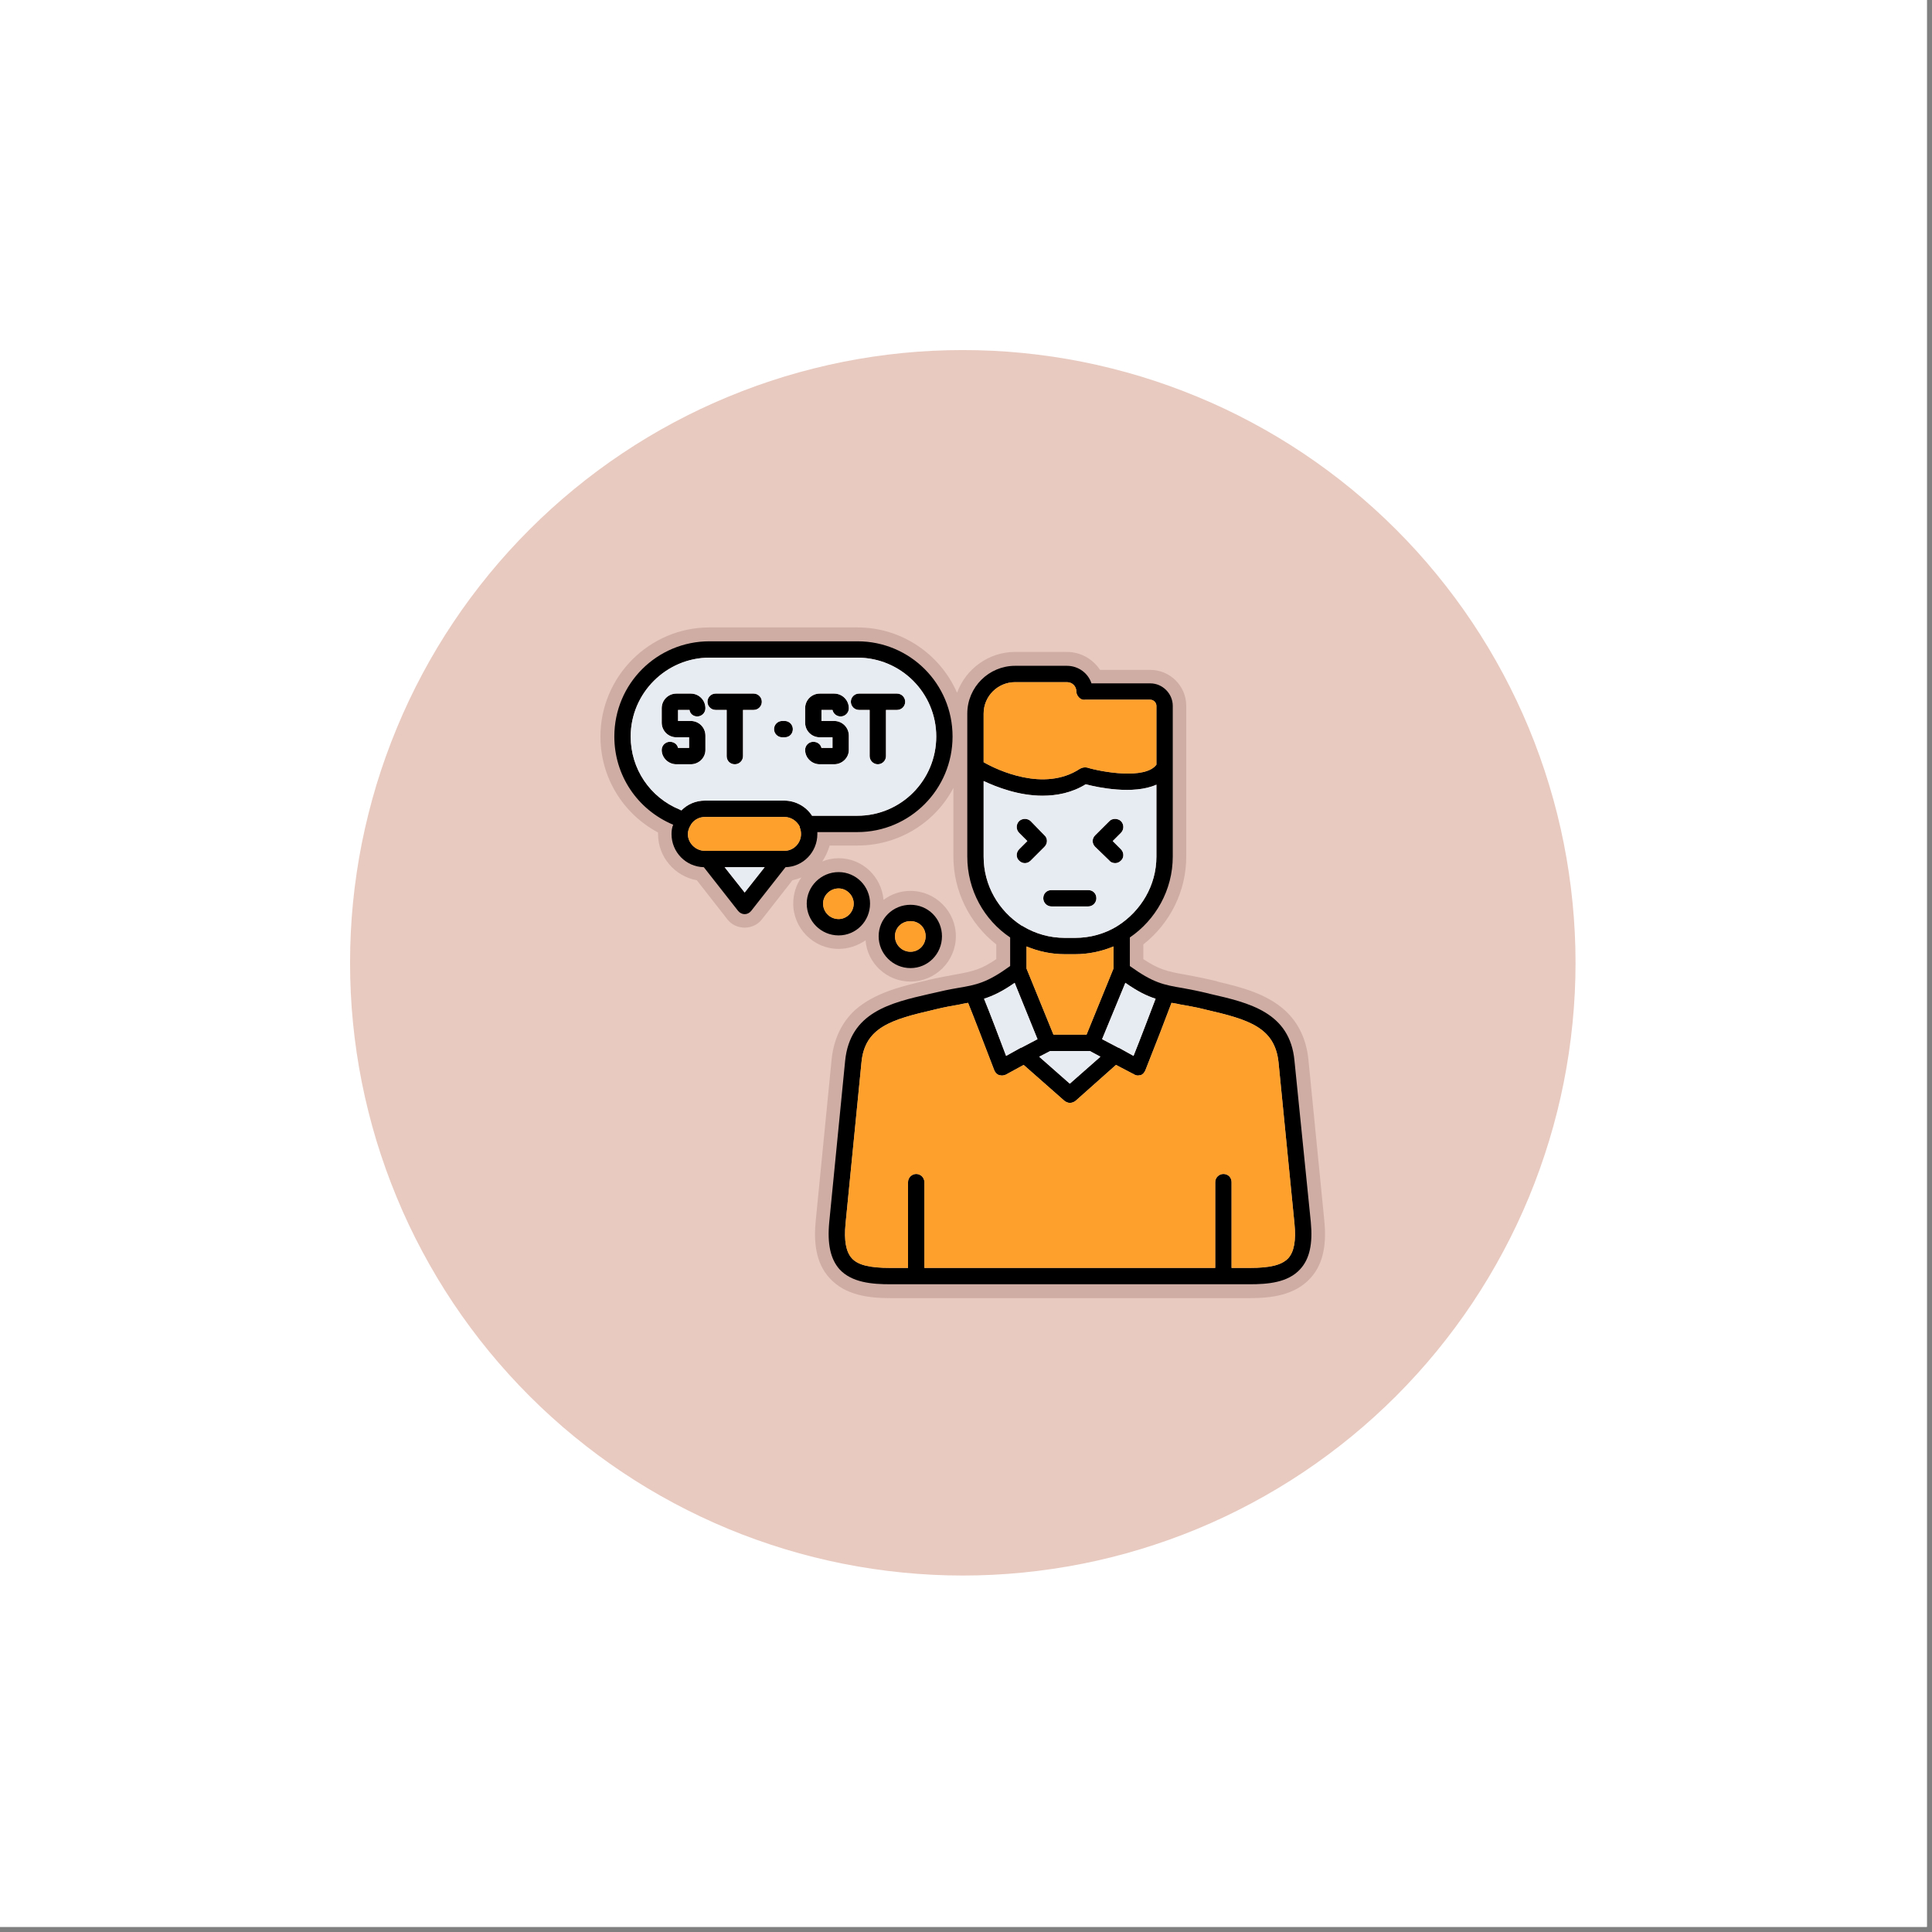 <?xml version="1.0" encoding="UTF-8"?> <svg xmlns="http://www.w3.org/2000/svg" xmlns:xlink="http://www.w3.org/1999/xlink" width="250" zoomAndPan="magnify" viewBox="0 0 187.5 187.5" height="250" preserveAspectRatio="xMidYMid meet" version="1.0"><rect x="0" y="0" width="187.5" height="187.5" fill="#808080" stroke="none"/><defs><g></g><clipPath id="823cadcafb"><path d="M 33.973 33.973 L 152.906 33.973 L 152.906 152.906 L 33.973 152.906 Z M 33.973 33.973 " clip-rule="nonzero"></path></clipPath></defs><path fill="#ffffff" d="M 0 0 L 187 0 L 187 187 L 0 187 Z M 0 0 " fill-opacity="1" fill-rule="nonzero"></path><path fill="#ffffff" d="M 0 0 L 187 0 L 187 187 L 0 187 Z M 0 0 " fill-opacity="1" fill-rule="nonzero"></path><g clip-path="url(#823cadcafb)"><path fill="#e8cac0" d="M 152.906 93.438 C 152.906 95.387 152.809 97.328 152.617 99.266 C 152.426 101.207 152.141 103.129 151.762 105.039 C 151.383 106.949 150.91 108.836 150.344 110.699 C 149.777 112.562 149.125 114.395 148.379 116.195 C 147.633 117.996 146.801 119.754 145.883 121.469 C 144.965 123.188 143.965 124.855 142.883 126.477 C 141.801 128.094 140.641 129.656 139.406 131.164 C 138.172 132.668 136.863 134.109 135.488 135.488 C 134.109 136.863 132.668 138.172 131.164 139.406 C 129.656 140.641 128.094 141.801 126.477 142.883 C 124.855 143.965 123.188 144.965 121.469 145.883 C 119.754 146.801 117.996 147.633 116.195 148.379 C 114.395 149.125 112.562 149.777 110.699 150.344 C 108.836 150.91 106.949 151.383 105.039 151.762 C 103.129 152.141 101.207 152.426 99.266 152.617 C 97.328 152.809 95.387 152.906 93.438 152.906 C 91.492 152.906 89.547 152.809 87.609 152.617 C 85.672 152.426 83.746 152.141 81.836 151.762 C 79.926 151.383 78.039 150.91 76.176 150.344 C 74.312 149.777 72.48 149.125 70.68 148.379 C 68.883 147.633 67.125 146.801 65.406 145.883 C 63.688 144.965 62.02 143.965 60.402 142.883 C 58.781 141.801 57.219 140.641 55.715 139.406 C 54.207 138.172 52.766 136.863 51.391 135.488 C 50.012 134.109 48.707 132.668 47.469 131.164 C 46.234 129.656 45.074 128.094 43.992 126.477 C 42.91 124.855 41.91 123.188 40.992 121.469 C 40.074 119.754 39.242 117.996 38.5 116.195 C 37.754 114.395 37.098 112.562 36.531 110.699 C 35.969 108.836 35.496 106.949 35.113 105.039 C 34.734 103.129 34.449 101.207 34.258 99.266 C 34.066 97.328 33.973 95.387 33.973 93.438 C 33.973 91.492 34.066 89.547 34.258 87.609 C 34.449 85.672 34.734 83.746 35.113 81.836 C 35.496 79.926 35.969 78.039 36.531 76.176 C 37.098 74.312 37.754 72.48 38.5 70.68 C 39.242 68.883 40.074 67.125 40.992 65.406 C 41.91 63.688 42.91 62.02 43.992 60.402 C 45.074 58.781 46.234 57.219 47.469 55.715 C 48.707 54.207 50.012 52.766 51.391 51.391 C 52.766 50.012 54.207 48.707 55.715 47.469 C 57.219 46.234 58.781 45.074 60.402 43.992 C 62.02 42.91 63.688 41.91 65.406 40.992 C 67.125 40.074 68.883 39.242 70.68 38.5 C 72.48 37.754 74.312 37.098 76.176 36.531 C 78.039 35.969 79.926 35.496 81.836 35.113 C 83.746 34.734 85.672 34.449 87.609 34.258 C 89.547 34.066 91.492 33.973 93.438 33.973 C 95.387 33.973 97.328 34.066 99.266 34.258 C 101.207 34.449 103.129 34.734 105.039 35.113 C 106.949 35.496 108.836 35.969 110.699 36.531 C 112.562 37.098 114.395 37.754 116.195 38.5 C 117.996 39.242 119.754 40.074 121.469 40.992 C 123.188 41.91 124.855 42.91 126.477 43.992 C 128.094 45.074 129.656 46.234 131.164 47.469 C 132.668 48.707 134.109 50.012 135.488 51.391 C 136.863 52.766 138.172 54.207 139.406 55.715 C 140.641 57.219 141.801 58.781 142.883 60.402 C 143.965 62.02 144.965 63.688 145.883 65.406 C 146.801 67.125 147.633 68.883 148.379 70.68 C 149.125 72.48 149.777 74.312 150.344 76.176 C 150.91 78.039 151.383 79.926 151.762 81.836 C 152.141 83.746 152.426 85.672 152.617 87.609 C 152.809 89.547 152.906 91.492 152.906 93.438 Z M 152.906 93.438 " fill-opacity="1" fill-rule="nonzero"></path></g><path fill="#cfada5" d="M 79.801 83.605 C 80.277 83.41 80.832 83.289 81.387 83.289 C 83.688 83.289 85.551 85.074 85.746 87.332 C 86.5 86.777 87.371 86.461 88.363 86.461 C 90.781 86.461 92.766 88.441 92.766 90.863 C 92.766 93.281 90.781 95.262 88.363 95.262 C 86.066 95.262 84.16 93.477 84.004 91.258 C 83.25 91.773 82.34 92.09 81.387 92.09 C 78.969 92.09 76.984 90.109 76.984 87.691 C 76.984 86.777 77.262 85.867 77.777 85.152 C 77.5 85.273 77.223 85.352 76.906 85.43 L 73.934 89.234 C 73.535 89.75 72.902 90.027 72.27 90.027 C 71.633 90.027 71 89.75 70.602 89.234 L 67.629 85.43 C 65.488 85.035 63.863 83.172 63.863 80.949 C 63.863 80.871 63.863 80.832 63.863 80.793 C 60.453 78.969 58.273 75.441 58.273 71.477 C 58.273 65.648 63.031 60.891 68.859 60.891 L 83.211 60.891 C 87.531 60.891 91.258 63.508 92.883 67.234 C 93.715 64.934 95.938 63.27 98.512 63.27 L 103.547 63.27 C 104.855 63.27 106.047 63.941 106.758 65.012 L 111.637 65.012 C 113.539 65.012 115.125 66.559 115.125 68.504 L 115.125 83.129 C 115.125 86.461 113.578 89.594 110.961 91.656 L 110.961 93.082 C 112.387 94.031 113.18 94.27 115.043 94.59 C 115.879 94.746 116.711 94.906 117.543 95.102 L 117.742 95.145 C 117.938 95.184 118.098 95.223 118.297 95.301 C 120.516 95.816 122.895 96.453 124.637 97.996 C 126.066 99.266 126.777 100.93 126.977 102.793 L 128.523 118.453 C 128.723 120.438 128.562 122.539 127.176 124.043 C 125.668 125.707 123.371 125.984 121.27 125.984 L 86.422 125.984 C 84.32 125.984 82.02 125.707 80.516 124.043 C 79.125 122.539 78.969 120.438 79.168 118.453 L 80.711 102.793 C 80.91 100.93 81.625 99.266 83.012 97.996 C 84.914 96.332 87.57 95.699 89.949 95.145 L 90.109 95.102 C 90.941 94.906 91.812 94.746 92.645 94.59 C 94.508 94.27 95.301 94.031 96.688 93.082 L 96.688 91.656 C 94.074 89.594 92.527 86.461 92.527 83.129 L 92.527 76.469 C 90.781 79.801 87.254 82.059 83.211 82.059 L 80.516 82.059 C 80.355 82.617 80.117 83.129 79.801 83.605 Z M 76.43 80.832 C 76.391 80.793 76.391 80.793 76.391 80.793 C 76.352 80.672 76.234 80.594 76.113 80.594 L 68.422 80.594 C 68.305 80.594 68.223 80.633 68.145 80.711 C 68.145 80.754 68.145 80.754 68.145 80.793 C 68.105 80.832 68.105 80.871 68.105 80.949 C 68.105 81.109 68.223 81.266 68.422 81.266 L 76.113 81.266 C 76.273 81.266 76.43 81.109 76.43 80.949 C 76.43 80.91 76.43 80.871 76.43 80.832 Z M 89 68.898 C 88.719 69.613 88.086 70.086 87.332 70.207 L 87.332 73.379 C 87.332 74.566 86.383 75.52 85.191 75.52 C 84.359 75.52 83.605 75.004 83.289 74.25 C 82.773 75.004 81.941 75.52 80.949 75.52 L 79.562 75.52 C 78.055 75.52 76.828 74.289 76.828 72.785 C 76.828 72.785 76.828 72.785 76.828 72.742 C 76.629 72.824 76.391 72.863 76.152 72.863 L 75.914 72.863 C 74.727 72.863 73.773 71.91 73.773 70.762 C 73.773 70.523 73.812 70.285 73.895 70.086 C 73.734 70.129 73.578 70.168 73.418 70.207 L 73.418 73.379 C 73.418 74.566 72.465 75.52 71.316 75.52 C 70.445 75.52 69.691 75.004 69.375 74.25 C 68.859 75.004 68.027 75.52 67.035 75.52 L 65.648 75.52 C 64.141 75.52 62.914 74.289 62.914 72.785 C 62.914 72.309 63.07 71.871 63.309 71.555 C 63.07 71.117 62.914 70.645 62.914 70.129 L 62.914 69.254 C 62.676 69.969 62.516 70.723 62.516 71.477 C 62.516 73.895 63.824 76.035 65.926 77.105 C 66.68 76.629 67.512 76.391 68.422 76.391 L 76.113 76.391 C 77.383 76.391 78.613 76.906 79.445 77.859 L 83.211 77.859 C 86.699 77.859 89.555 75.004 89.555 71.477 C 89.555 70.562 89.355 69.691 89 68.898 Z M 86.383 66.004 C 85.469 65.449 84.359 65.133 83.211 65.133 L 68.859 65.133 C 67.711 65.133 66.598 65.449 65.688 66.004 L 67.035 66.004 C 67.512 66.004 67.945 66.125 68.344 66.32 C 68.66 66.125 69.059 66.004 69.453 66.004 L 73.141 66.004 C 74.289 66.004 75.242 66.957 75.242 68.105 C 75.242 68.344 75.203 68.582 75.121 68.781 C 75.359 68.699 75.637 68.621 75.914 68.621 L 76.152 68.621 C 76.391 68.621 76.629 68.66 76.828 68.738 C 76.828 67.234 78.055 66.004 79.562 66.004 L 80.949 66.004 C 81.426 66.004 81.863 66.125 82.258 66.32 C 82.574 66.125 82.973 66.004 83.367 66.004 Z M 88.363 90.703 C 88.285 90.703 88.207 90.781 88.207 90.863 C 88.207 90.941 88.285 91.02 88.363 91.02 C 88.441 91.02 88.523 90.941 88.523 90.863 C 88.523 90.781 88.441 90.703 88.363 90.703 Z M 100.691 78.531 C 100.812 78.613 100.891 78.691 100.973 78.77 L 102.32 80.117 C 103.152 80.949 103.152 82.297 102.32 83.129 L 100.973 84.48 C 100.574 84.875 100.02 85.113 99.465 85.113 C 98.91 85.113 98.355 84.875 97.957 84.48 C 97.164 83.688 97.125 82.457 97.84 81.625 C 97.125 80.793 97.164 79.523 97.957 78.77 C 98.156 78.531 98.434 78.414 98.672 78.293 C 98.035 78.176 97.402 77.977 96.77 77.777 L 96.77 83.129 C 96.77 85.391 97.918 87.453 99.82 88.68 C 99.898 88.719 99.941 88.762 100.02 88.801 C 101.051 89.395 102.16 89.711 103.348 89.711 L 104.34 89.711 C 105.488 89.711 106.641 89.395 107.633 88.801 C 107.711 88.762 107.789 88.719 107.867 88.68 C 109.73 87.453 110.883 85.391 110.883 83.129 L 110.883 77.898 C 109.176 78.137 107.195 77.898 105.57 77.539 C 104.223 78.215 102.715 78.57 101.168 78.57 C 101.012 78.57 100.852 78.57 100.691 78.531 Z M 105.609 89.277 L 102.043 89.277 C 100.891 89.277 99.941 88.324 99.941 87.176 C 99.941 85.984 100.891 85.035 102.043 85.035 L 105.609 85.035 C 106.797 85.035 107.75 85.984 107.75 87.176 C 107.75 88.324 106.797 89.277 105.609 89.277 Z M 109.812 81.625 C 110.523 82.457 110.484 83.688 109.691 84.48 C 109.297 84.875 108.781 85.113 108.227 85.113 C 107.633 85.113 107.117 84.875 106.719 84.48 L 105.371 83.129 C 104.539 82.297 104.539 80.949 105.371 80.117 L 106.719 78.77 C 107.551 77.938 108.898 77.938 109.691 78.77 C 110.484 79.562 110.523 80.793 109.812 81.625 Z M 106.758 93.754 L 106.758 93.676 C 105.965 93.836 105.133 93.953 104.34 93.953 L 103.348 93.953 C 102.516 93.953 101.723 93.836 100.93 93.676 L 100.93 93.754 L 103.113 99.066 L 104.539 99.066 Z M 116.629 121.746 L 116.629 114.727 C 116.629 113.539 117.582 112.586 118.73 112.586 C 119.922 112.586 120.871 113.539 120.871 114.727 L 120.871 121.746 L 121.27 121.746 C 121.863 121.746 123.566 121.746 124.043 121.23 C 124.441 120.754 124.359 119.445 124.32 118.891 L 122.734 103.23 C 122.695 102.555 122.496 101.922 122.062 101.406 C 121.031 100.18 118.254 99.621 116.789 99.266 L 116.59 99.227 C 115.918 99.066 115.242 98.949 114.527 98.828 C 113.816 100.652 113.102 102.516 112.43 104.34 C 112.191 104.895 111.754 105.371 111.16 105.57 C 110.922 105.648 110.684 105.688 110.445 105.688 C 110.09 105.688 109.73 105.609 109.453 105.449 L 108.504 104.934 L 105.254 107.828 C 104.855 108.145 104.34 108.344 103.824 108.344 C 103.309 108.344 102.836 108.145 102.438 107.828 L 99.188 104.934 L 98.234 105.449 C 97.918 105.609 97.602 105.688 97.246 105.688 C 96.965 105.688 96.73 105.648 96.492 105.57 C 95.938 105.332 95.5 104.895 95.262 104.34 C 94.547 102.516 93.836 100.652 93.121 98.828 C 92.445 98.949 91.773 99.066 91.059 99.227 L 90.902 99.266 C 89.395 99.621 86.66 100.18 85.629 101.406 C 85.152 101.922 84.992 102.555 84.914 103.23 L 83.367 118.891 C 83.289 119.445 83.211 120.754 83.645 121.23 C 84.082 121.746 85.828 121.746 86.422 121.746 L 86.816 121.746 L 86.816 114.727 C 86.816 113.539 87.77 112.586 88.918 112.586 C 90.07 112.586 91.02 113.539 91.02 114.727 L 91.02 121.746 Z M 103.945 103.309 L 103.707 103.309 L 103.824 103.43 Z M 110.445 97.641 C 110.246 97.562 110.051 97.441 109.852 97.324 L 108.66 100.219 L 109.137 100.496 C 109.176 100.496 109.215 100.535 109.215 100.535 L 109.336 100.574 C 109.691 99.621 110.09 98.633 110.445 97.641 Z M 97.203 97.641 C 97.602 98.633 97.957 99.621 98.355 100.574 L 98.434 100.535 C 98.473 100.535 98.512 100.496 98.512 100.496 L 99.027 100.219 L 97.84 97.324 C 97.641 97.441 97.441 97.562 97.203 97.641 Z M 110.883 73.578 L 110.883 69.215 L 105.531 69.215 C 105.531 69.215 105.488 69.215 105.449 69.254 C 104.855 69.297 104.262 69.098 103.824 68.699 C 103.508 68.383 103.27 67.945 103.191 67.512 L 98.512 67.512 C 97.562 67.512 96.77 68.305 96.77 69.254 L 96.77 73.18 C 98.988 74.25 101.961 74.926 104.102 73.496 C 104.617 73.18 105.254 73.062 105.848 73.219 C 106.758 73.496 107.789 73.656 108.742 73.734 C 109.098 73.734 110.328 73.773 110.883 73.578 Z M 81.387 87.531 C 81.266 87.531 81.227 87.609 81.227 87.691 C 81.227 87.809 81.266 87.848 81.387 87.848 C 81.465 87.848 81.547 87.809 81.547 87.691 C 81.547 87.609 81.465 87.531 81.387 87.531 Z M 81.387 87.531 " fill-opacity="1" fill-rule="evenodd"></path><path fill="#000000" d="M 83.211 80.754 L 79.324 80.754 C 79.324 80.793 79.324 80.871 79.324 80.949 C 79.324 82.695 77.938 84.121 76.234 84.16 L 72.902 88.402 C 72.742 88.602 72.508 88.719 72.27 88.719 C 72.031 88.719 71.793 88.602 71.633 88.402 L 68.305 84.16 C 66.559 84.121 65.172 82.695 65.172 80.949 C 65.172 80.633 65.211 80.316 65.332 80.039 C 61.844 78.57 59.621 75.242 59.621 71.477 C 59.621 66.359 63.746 62.238 68.859 62.238 L 83.211 62.238 C 88.324 62.238 92.445 66.359 92.445 71.477 C 92.445 76.59 88.324 80.754 83.211 80.754 Z M 76.152 71.555 L 75.914 71.555 C 75.48 71.555 75.121 71.199 75.121 70.762 C 75.121 70.324 75.48 69.969 75.914 69.969 L 76.152 69.969 C 76.59 69.969 76.945 70.324 76.945 70.762 C 76.945 71.199 76.629 71.555 76.152 71.555 Z M 85.191 74.172 C 84.758 74.172 84.398 73.812 84.398 73.379 L 84.398 68.898 L 83.367 68.898 C 82.934 68.898 82.574 68.543 82.574 68.105 C 82.574 67.668 82.934 67.312 83.367 67.312 L 87.055 67.312 C 87.492 67.312 87.848 67.668 87.848 68.105 C 87.848 68.543 87.492 68.898 87.055 68.898 L 85.984 68.898 L 85.984 73.379 C 85.984 73.812 85.629 74.172 85.191 74.172 Z M 80.949 74.172 L 79.562 74.172 C 78.77 74.172 78.137 73.535 78.137 72.785 C 78.137 72.348 78.492 71.992 78.93 71.992 C 79.324 71.992 79.641 72.23 79.723 72.586 L 80.793 72.586 L 80.793 71.555 L 79.562 71.555 C 78.77 71.555 78.137 70.922 78.137 70.129 L 78.137 68.738 C 78.137 67.945 78.77 67.312 79.562 67.312 L 80.949 67.312 C 81.742 67.312 82.379 67.945 82.379 68.738 C 82.379 69.176 82.02 69.531 81.586 69.531 C 81.188 69.531 80.871 69.254 80.793 68.898 L 79.723 68.898 L 79.723 69.969 L 80.949 69.969 C 81.742 69.969 82.379 70.602 82.379 71.395 L 82.379 72.785 C 82.379 73.535 81.742 74.172 80.949 74.172 Z M 71.316 74.172 C 70.84 74.172 70.523 73.812 70.523 73.379 L 70.523 68.898 L 69.453 68.898 C 69.016 68.898 68.66 68.543 68.66 68.105 C 68.66 67.668 69.016 67.312 69.453 67.312 L 73.141 67.312 C 73.578 67.312 73.934 67.668 73.934 68.105 C 73.934 68.543 73.578 68.898 73.141 68.898 L 72.109 68.898 L 72.109 73.379 C 72.109 73.812 71.754 74.172 71.316 74.172 Z M 67.035 74.172 L 65.648 74.172 C 64.855 74.172 64.219 73.535 64.219 72.785 C 64.219 72.348 64.578 71.992 65.012 71.992 C 65.41 71.992 65.727 72.23 65.805 72.586 L 66.875 72.586 L 66.875 71.555 L 65.648 71.555 C 64.855 71.555 64.219 70.922 64.219 70.129 L 64.219 68.738 C 64.219 67.945 64.855 67.312 65.648 67.312 L 67.035 67.312 C 67.828 67.312 68.461 67.945 68.461 68.738 C 68.461 69.176 68.105 69.531 67.668 69.531 C 67.273 69.531 66.957 69.254 66.918 68.898 L 65.805 68.898 L 65.805 69.969 L 67.035 69.969 C 67.828 69.969 68.461 70.602 68.461 71.395 L 68.461 72.785 C 68.461 73.535 67.828 74.172 67.035 74.172 Z M 88.363 93.953 C 86.66 93.953 85.273 92.566 85.273 90.863 C 85.273 89.156 86.66 87.809 88.363 87.809 C 90.07 87.809 91.418 89.156 91.418 90.863 C 91.418 92.566 90.07 93.953 88.363 93.953 Z M 88.363 89.395 C 87.531 89.395 86.855 90.027 86.855 90.863 C 86.855 91.695 87.531 92.367 88.363 92.367 C 89.195 92.367 89.832 91.695 89.832 90.863 C 89.832 90.027 89.195 89.395 88.363 89.395 Z M 117.938 123.051 L 117.938 114.727 C 117.938 114.293 118.297 113.934 118.73 113.934 C 119.207 113.934 119.523 114.293 119.523 114.727 L 119.523 123.051 L 121.27 123.051 C 123.289 123.051 124.402 122.773 125.035 122.102 C 125.59 121.469 125.789 120.395 125.629 118.77 L 124.082 103.113 C 123.727 99.703 121.188 98.949 117.066 97.996 L 116.906 97.957 C 115.957 97.719 115.203 97.602 114.527 97.48 C 114.25 97.402 113.973 97.363 113.695 97.324 C 113.223 98.594 112.031 101.684 111.16 103.863 C 111.078 104.062 110.922 104.262 110.723 104.34 C 110.605 104.34 110.523 104.379 110.445 104.379 C 110.328 104.379 110.168 104.34 110.051 104.262 L 108.305 103.348 L 104.379 106.84 C 104.223 106.957 104.023 107.035 103.824 107.035 C 103.668 107.035 103.469 106.957 103.309 106.84 L 99.344 103.348 L 97.602 104.301 C 97.48 104.34 97.363 104.379 97.246 104.379 C 97.125 104.379 97.047 104.34 96.965 104.34 C 96.73 104.262 96.57 104.062 96.492 103.863 C 95.66 101.684 94.469 98.594 93.953 97.324 C 93.715 97.363 93.438 97.402 93.16 97.48 C 92.488 97.602 91.734 97.719 90.781 97.957 L 90.625 97.996 C 86.5 98.949 83.922 99.703 83.605 103.113 L 82.059 118.77 C 81.902 120.395 82.102 121.469 82.656 122.102 C 83.25 122.773 84.398 123.051 86.422 123.051 L 88.125 123.051 L 88.125 114.727 C 88.125 114.293 88.484 113.934 88.918 113.934 C 89.355 113.934 89.711 114.293 89.711 114.727 L 89.711 123.051 Z M 108.066 93.992 L 108.066 91.852 C 106.918 92.328 105.648 92.605 104.34 92.605 L 103.348 92.605 C 102 92.605 100.773 92.328 99.621 91.852 L 99.621 93.992 L 102.238 100.414 L 105.449 100.414 Z M 108.383 89.91 C 108.426 89.871 108.465 89.832 108.504 89.832 C 110.723 88.402 112.23 85.945 112.23 83.129 L 112.23 76.152 C 110.008 77.145 106.562 76.43 105.371 76.113 C 104.023 76.945 102.555 77.223 101.168 77.223 C 98.871 77.223 96.73 76.391 95.461 75.797 L 95.461 83.129 C 95.461 85.945 96.926 88.402 99.148 89.832 C 99.188 89.832 99.266 89.871 99.305 89.91 C 100.496 90.625 101.883 91.02 103.348 91.02 L 104.34 91.02 C 105.809 91.02 107.195 90.625 108.383 89.91 Z M 109.652 90.98 L 109.652 93.754 C 111.914 95.383 112.902 95.578 114.805 95.895 C 115.48 96.016 116.273 96.172 117.266 96.41 L 117.422 96.453 C 121.23 97.324 125.195 98.234 125.629 102.953 L 127.215 118.613 C 127.414 120.715 127.098 122.18 126.184 123.172 C 124.996 124.48 123.051 124.637 121.27 124.637 L 86.422 124.637 C 84.637 124.637 82.656 124.48 81.465 123.172 C 80.594 122.18 80.277 120.715 80.477 118.613 L 82.02 102.953 C 82.496 98.234 86.422 97.324 90.227 96.453 L 90.426 96.41 C 91.418 96.172 92.168 96.016 92.883 95.895 C 94.785 95.578 95.777 95.383 98.035 93.754 L 98.035 90.98 C 95.5 89.277 93.875 86.383 93.875 83.129 L 93.875 69.254 C 93.875 66.68 95.977 64.617 98.512 64.617 L 103.547 64.617 C 104.656 64.617 105.609 65.332 105.926 66.32 L 111.637 66.32 C 112.824 66.32 113.816 67.312 113.816 68.504 L 113.816 83.129 C 113.816 86.383 112.152 89.277 109.652 90.98 Z M 106.797 102.555 L 105.77 102 L 101.922 102 L 100.852 102.555 L 103.824 105.172 Z M 109.215 95.383 L 106.957 100.852 L 108.543 101.684 C 108.582 101.684 108.582 101.684 108.582 101.684 L 110.008 102.477 C 110.645 100.891 111.637 98.273 112.152 96.926 C 111.277 96.648 110.406 96.215 109.215 95.383 Z M 99.066 101.684 C 99.109 101.684 99.109 101.684 99.109 101.684 L 100.691 100.852 L 98.473 95.383 C 97.285 96.215 96.371 96.648 95.5 96.926 C 96.055 98.273 97.047 100.891 97.641 102.477 Z M 105.609 87.969 L 102.043 87.969 C 101.605 87.969 101.25 87.609 101.25 87.176 C 101.25 86.699 101.605 86.383 102.043 86.383 L 105.609 86.383 C 106.047 86.383 106.402 86.699 106.402 87.176 C 106.402 87.609 106.047 87.969 105.609 87.969 Z M 108.227 83.766 C 108.027 83.766 107.789 83.688 107.672 83.527 L 106.281 82.18 C 105.965 81.863 105.965 81.387 106.281 81.07 L 107.672 79.684 C 107.949 79.402 108.465 79.402 108.781 79.684 C 109.098 80 109.098 80.516 108.781 80.832 L 107.988 81.625 L 108.781 82.418 C 109.098 82.734 109.098 83.25 108.781 83.527 C 108.621 83.688 108.426 83.766 108.227 83.766 Z M 99.465 83.766 C 99.266 83.766 99.066 83.688 98.91 83.527 C 98.594 83.25 98.594 82.734 98.91 82.418 L 99.703 81.625 L 98.91 80.832 C 98.594 80.516 98.594 80 98.91 79.684 C 99.227 79.402 99.703 79.402 100.02 79.684 L 101.367 81.07 C 101.684 81.348 101.684 81.863 101.367 82.18 L 100.02 83.527 C 99.859 83.688 99.664 83.766 99.465 83.766 Z M 112.23 74.211 L 112.23 68.504 C 112.23 68.184 111.953 67.906 111.637 67.906 L 105.531 67.906 C 105.488 67.906 105.41 67.906 105.332 67.906 C 105.094 67.945 104.895 67.867 104.738 67.711 C 104.578 67.551 104.461 67.352 104.461 67.113 C 104.461 66.598 104.062 66.203 103.547 66.203 L 98.512 66.203 C 96.848 66.203 95.461 67.551 95.461 69.254 L 95.461 73.973 C 96.77 74.727 101.328 76.906 104.816 74.605 C 105.016 74.488 105.254 74.449 105.488 74.488 C 106.918 74.926 111.16 75.676 112.23 74.211 Z M 81.387 90.781 C 79.684 90.781 78.293 89.395 78.293 87.691 C 78.293 86.023 79.684 84.637 81.387 84.637 C 83.09 84.637 84.438 86.023 84.438 87.691 C 84.438 89.395 83.09 90.781 81.387 90.781 Z M 81.387 86.223 C 80.555 86.223 79.879 86.898 79.879 87.691 C 79.879 88.523 80.555 89.195 81.387 89.195 C 82.18 89.195 82.852 88.523 82.852 87.691 C 82.852 86.898 82.18 86.223 81.387 86.223 Z M 74.211 84.16 L 70.324 84.16 L 72.27 86.621 Z M 68.699 82.574 L 76.113 82.574 C 77.027 82.574 77.738 81.824 77.738 80.949 C 77.738 80.711 77.699 80.516 77.621 80.316 C 77.621 80.277 77.621 80.277 77.621 80.238 C 77.344 79.684 76.789 79.285 76.113 79.285 L 68.422 79.285 C 67.867 79.285 67.352 79.562 67.074 80 C 67.035 80.039 67.035 80.039 67.035 80.078 C 66.875 80.316 66.758 80.633 66.758 80.949 C 66.758 81.824 67.512 82.574 68.422 82.574 Z M 78.809 79.168 L 83.211 79.168 C 87.453 79.168 90.863 75.719 90.863 71.477 C 90.863 67.273 87.453 63.824 83.211 63.824 L 68.859 63.824 C 64.656 63.824 61.207 67.273 61.207 71.477 C 61.207 74.605 63.07 77.383 65.965 78.57 L 66.125 78.652 C 66.719 78.055 67.512 77.699 68.422 77.699 L 76.113 77.699 C 77.223 77.699 78.254 78.293 78.809 79.168 Z M 78.809 79.168 " fill-opacity="1" fill-rule="evenodd"></path><path fill="#fea02c" d="M 95.461 73.973 C 96.77 74.727 101.328 76.906 104.816 74.605 C 105.016 74.488 105.254 74.449 105.488 74.488 C 106.918 74.926 111.16 75.676 112.23 74.211 L 112.23 68.504 C 112.23 68.184 111.953 67.906 111.637 67.906 L 105.332 67.906 C 105.094 67.945 104.895 67.867 104.738 67.711 C 104.578 67.551 104.461 67.352 104.461 67.113 C 104.461 66.598 104.062 66.203 103.547 66.203 L 98.512 66.203 C 96.848 66.203 95.461 67.551 95.461 69.254 Z M 95.461 73.973 " fill-opacity="1" fill-rule="evenodd"></path><path fill="#e7ecf3" d="M 101.168 77.223 C 98.871 77.223 96.73 76.391 95.461 75.797 L 95.461 83.129 C 95.461 85.945 96.926 88.402 99.148 89.832 C 99.188 89.832 99.266 89.871 99.305 89.91 C 100.496 90.625 101.883 91.02 103.348 91.02 L 104.34 91.02 C 105.809 91.02 107.195 90.625 108.383 89.91 C 108.426 89.871 108.465 89.832 108.504 89.832 C 110.723 88.402 112.23 85.945 112.23 83.129 L 112.23 76.152 C 110.008 77.145 106.562 76.43 105.371 76.113 C 104.023 76.945 102.555 77.223 101.168 77.223 Z M 102.043 86.383 L 105.609 86.383 C 106.047 86.383 106.402 86.699 106.402 87.176 C 106.402 87.609 106.047 87.969 105.609 87.969 L 102.043 87.969 C 101.605 87.969 101.25 87.609 101.25 87.176 C 101.25 86.699 101.605 86.383 102.043 86.383 Z M 108.227 83.766 C 108.027 83.766 107.789 83.688 107.672 83.527 L 106.281 82.18 C 105.965 81.863 105.965 81.387 106.281 81.07 L 107.672 79.684 C 107.949 79.402 108.465 79.402 108.781 79.684 C 109.098 80 109.098 80.516 108.781 80.832 L 107.988 81.625 L 108.781 82.418 C 109.098 82.734 109.098 83.25 108.781 83.527 C 108.621 83.688 108.426 83.766 108.227 83.766 Z M 100.02 79.684 L 101.367 81.07 C 101.684 81.348 101.684 81.863 101.367 82.18 L 100.02 83.527 C 99.859 83.688 99.664 83.766 99.465 83.766 C 99.266 83.766 99.066 83.688 98.91 83.527 C 98.594 83.25 98.594 82.734 98.91 82.418 L 99.703 81.625 L 98.91 80.832 C 98.594 80.516 98.594 80 98.91 79.684 C 99.227 79.402 99.703 79.402 100.02 79.684 Z M 100.02 79.684 " fill-opacity="1" fill-rule="evenodd"></path><path fill="#fea02c" d="M 104.34 92.605 L 103.348 92.605 C 102 92.605 100.773 92.328 99.621 91.852 L 99.621 93.992 L 102.238 100.414 L 105.449 100.414 L 108.066 93.992 L 108.066 91.852 C 106.918 92.328 105.648 92.605 104.34 92.605 Z M 104.34 92.605 " fill-opacity="1" fill-rule="evenodd"></path><path fill="#e7ecf3" d="M 109.215 95.383 L 106.957 100.852 L 108.543 101.684 L 108.582 101.684 L 110.008 102.477 C 110.645 100.891 111.637 98.273 112.152 96.926 C 111.277 96.648 110.406 96.215 109.215 95.383 Z M 109.215 95.383 " fill-opacity="1" fill-rule="evenodd"></path><path fill="#e7ecf3" d="M 100.691 100.852 L 98.473 95.383 C 97.285 96.215 96.371 96.648 95.5 96.926 C 96.055 98.273 97.047 100.891 97.641 102.477 L 99.066 101.684 L 99.109 101.684 Z M 100.691 100.852 " fill-opacity="1" fill-rule="evenodd"></path><path fill="#e7ecf3" d="M 105.77 102 L 101.922 102 L 100.852 102.555 L 103.824 105.172 L 106.797 102.555 Z M 105.77 102 " fill-opacity="1" fill-rule="evenodd"></path><path fill="#fea02c" d="M 96.492 103.863 C 95.66 101.684 94.469 98.594 93.953 97.324 L 93.16 97.48 C 92.488 97.602 91.734 97.719 90.781 97.957 L 90.625 97.996 C 86.5 98.949 83.922 99.703 83.605 103.113 L 82.059 118.77 C 81.902 120.395 82.102 121.469 82.656 122.102 C 83.25 122.773 84.398 123.051 86.422 123.051 L 88.125 123.051 L 88.125 114.727 C 88.125 114.293 88.484 113.934 88.918 113.934 C 89.355 113.934 89.711 114.293 89.711 114.727 L 89.711 123.051 L 117.938 123.051 L 117.938 114.727 C 117.938 114.293 118.297 113.934 118.73 113.934 C 119.207 113.934 119.523 114.293 119.523 114.727 L 119.523 123.051 L 121.27 123.051 C 123.289 123.051 124.402 122.773 125.035 122.102 C 125.59 121.469 125.789 120.395 125.629 118.77 L 124.082 103.113 C 123.727 99.703 121.188 98.949 117.066 97.996 L 116.906 97.957 C 115.957 97.719 115.203 97.602 114.527 97.48 L 113.695 97.324 C 113.223 98.594 112.031 101.684 111.16 103.863 C 111.078 104.062 110.922 104.262 110.723 104.34 C 110.605 104.34 110.523 104.379 110.445 104.379 C 110.328 104.379 110.168 104.34 110.051 104.262 L 108.305 103.348 L 104.379 106.84 C 104.223 106.957 104.023 107.035 103.824 107.035 C 103.668 107.035 103.469 106.957 103.309 106.84 L 99.344 103.348 L 97.602 104.301 C 97.48 104.34 97.363 104.379 97.246 104.379 C 97.125 104.379 97.047 104.34 96.965 104.34 C 96.73 104.262 96.57 104.062 96.492 103.863 Z M 96.492 103.863 " fill-opacity="1" fill-rule="evenodd"></path><path fill="#fea02c" d="M 88.363 92.367 C 89.195 92.367 89.832 91.695 89.832 90.863 C 89.832 90.027 89.195 89.395 88.363 89.395 C 87.531 89.395 86.855 90.027 86.855 90.863 C 86.855 91.695 87.531 92.367 88.363 92.367 Z M 88.363 92.367 " fill-opacity="1" fill-rule="evenodd"></path><path fill="#fea02c" d="M 81.387 89.195 C 82.18 89.195 82.852 88.523 82.852 87.691 C 82.852 86.898 82.18 86.223 81.387 86.223 C 80.555 86.223 79.879 86.898 79.879 87.691 C 79.879 88.523 80.555 89.195 81.387 89.195 Z M 81.387 89.195 " fill-opacity="1" fill-rule="evenodd"></path><path fill="#e7ecf3" d="M 72.27 86.621 L 74.211 84.16 L 70.324 84.16 Z M 72.27 86.621 " fill-opacity="1" fill-rule="evenodd"></path><path fill="#fea02c" d="M 68.699 82.574 L 76.113 82.574 C 77.027 82.574 77.738 81.824 77.738 80.949 C 77.738 80.711 77.699 80.516 77.621 80.316 L 77.621 80.238 C 77.344 79.684 76.789 79.285 76.113 79.285 L 68.422 79.285 C 67.867 79.285 67.352 79.562 67.074 80 L 67.035 80.078 C 66.875 80.316 66.758 80.633 66.758 80.949 C 66.758 81.824 67.512 82.574 68.422 82.574 Z M 68.699 82.574 " fill-opacity="1" fill-rule="evenodd"></path><path fill="#e7ecf3" d="M 68.422 77.699 L 76.113 77.699 C 77.223 77.699 78.254 78.293 78.809 79.168 L 83.211 79.168 C 87.453 79.168 90.863 75.719 90.863 71.477 C 90.863 67.273 87.453 63.824 83.211 63.824 L 68.859 63.824 C 64.656 63.824 61.207 67.273 61.207 71.477 C 61.207 74.605 63.07 77.383 65.965 78.57 L 66.125 78.652 C 66.719 78.055 67.512 77.699 68.422 77.699 Z M 76.152 71.555 L 75.914 71.555 C 75.48 71.555 75.121 71.199 75.121 70.762 C 75.121 70.324 75.48 69.969 75.914 69.969 L 76.152 69.969 C 76.59 69.969 76.945 70.324 76.945 70.762 C 76.945 71.199 76.629 71.555 76.152 71.555 Z M 80.949 74.172 L 79.562 74.172 C 78.77 74.172 78.137 73.535 78.137 72.785 C 78.137 72.348 78.492 71.992 78.93 71.992 C 79.324 71.992 79.641 72.23 79.723 72.586 L 80.793 72.586 L 80.793 71.555 L 79.562 71.555 C 78.77 71.555 78.137 70.922 78.137 70.129 L 78.137 68.738 C 78.137 67.945 78.77 67.312 79.562 67.312 L 80.949 67.312 C 81.742 67.312 82.379 67.945 82.379 68.738 C 82.379 69.176 82.02 69.531 81.586 69.531 C 81.188 69.531 80.871 69.254 80.793 68.898 L 79.723 68.898 L 79.723 69.969 L 80.949 69.969 C 81.742 69.969 82.379 70.602 82.379 71.395 L 82.379 72.785 C 82.379 73.535 81.742 74.172 80.949 74.172 Z M 71.316 74.172 C 70.84 74.172 70.523 73.812 70.523 73.379 L 70.523 68.898 L 69.453 68.898 C 69.016 68.898 68.66 68.543 68.66 68.105 C 68.66 67.668 69.016 67.312 69.453 67.312 L 73.141 67.312 C 73.578 67.312 73.934 67.668 73.934 68.105 C 73.934 68.543 73.578 68.898 73.141 68.898 L 72.109 68.898 L 72.109 73.379 C 72.109 73.812 71.754 74.172 71.316 74.172 Z M 68.461 72.785 C 68.461 73.535 67.828 74.172 67.035 74.172 L 65.648 74.172 C 64.855 74.172 64.219 73.535 64.219 72.785 C 64.219 72.348 64.578 71.992 65.012 71.992 C 65.41 71.992 65.727 72.23 65.805 72.586 L 66.875 72.586 L 66.875 71.555 L 65.648 71.555 C 64.855 71.555 64.219 70.922 64.219 70.129 L 64.219 68.738 C 64.219 67.945 64.855 67.312 65.648 67.312 L 67.035 67.312 C 67.828 67.312 68.461 67.945 68.461 68.738 C 68.461 69.176 68.105 69.531 67.668 69.531 C 67.273 69.531 66.957 69.254 66.918 68.898 L 65.805 68.898 L 65.805 69.969 L 67.035 69.969 C 67.828 69.969 68.461 70.602 68.461 71.395 Z M 85.191 74.172 C 84.758 74.172 84.398 73.812 84.398 73.379 L 84.398 68.898 L 83.367 68.898 C 82.934 68.898 82.574 68.543 82.574 68.105 C 82.574 67.668 82.934 67.312 83.367 67.312 L 87.055 67.312 C 87.492 67.312 87.848 67.668 87.848 68.105 C 87.848 68.543 87.492 68.898 87.055 68.898 L 85.984 68.898 L 85.984 73.379 C 85.984 73.812 85.629 74.172 85.191 74.172 Z M 85.191 74.172 " fill-opacity="1" fill-rule="evenodd"></path><g fill="#ffffff" fill-opacity="1"><g transform="translate(-8.65, 7.106)"><g><path d="M 10.609 -4.766 L 3.703 -4.766 C 3.785 -3.828 4.051 -3.145 4.5 -2.719 C 4.957 -2.289 5.578 -2.078 6.359 -2.078 C 6.984 -2.078 7.484 -2.191 7.859 -2.422 C 8.242 -2.66 8.555 -3.008 8.797 -3.469 L 9 -3.469 L 10.781 -2.328 C 10.438 -1.578 9.91 -0.969 9.203 -0.5 C 8.492 -0.031 7.547 0.203 6.359 0.203 C 5.254 0.203 4.297 -0.004 3.484 -0.422 C 2.68 -0.848 2.062 -1.477 1.625 -2.312 C 1.188 -3.145 0.969 -4.16 0.969 -5.359 C 0.969 -6.578 1.195 -7.602 1.656 -8.438 C 2.113 -9.281 2.734 -9.906 3.516 -10.312 C 4.305 -10.727 5.191 -10.938 6.172 -10.938 C 7.691 -10.938 8.852 -10.535 9.656 -9.734 C 10.469 -8.93 10.875 -7.75 10.875 -6.188 C 10.875 -5.625 10.852 -5.188 10.812 -4.875 Z M 8.297 -6.5 C 8.266 -7.32 8.07 -7.914 7.719 -8.281 C 7.363 -8.656 6.848 -8.844 6.172 -8.844 C 4.805 -8.844 4.004 -8.062 3.766 -6.5 Z M 8.297 -6.5 "></path></g></g></g><g fill="#ffffff" fill-opacity="1"><g transform="translate(3.023, 7.106)"><g><path d="M 4.188 0.203 C 3.5 0.203 2.898 0.078 2.391 -0.172 C 1.891 -0.43 1.5 -0.805 1.219 -1.297 C 0.945 -1.785 0.812 -2.375 0.812 -3.062 C 0.812 -3.695 0.945 -4.227 1.219 -4.656 C 1.5 -5.094 1.922 -5.445 2.484 -5.719 C 3.055 -6 3.805 -6.211 4.734 -6.359 C 5.367 -6.461 5.852 -6.57 6.188 -6.688 C 6.531 -6.812 6.758 -6.953 6.875 -7.109 C 6.988 -7.266 7.047 -7.461 7.047 -7.703 C 7.047 -8.047 6.926 -8.305 6.688 -8.484 C 6.445 -8.672 6.047 -8.766 5.484 -8.766 C 4.891 -8.766 4.32 -8.629 3.781 -8.359 C 3.25 -8.098 2.785 -7.754 2.391 -7.328 L 2.188 -7.328 L 1.062 -9.031 C 1.602 -9.633 2.266 -10.102 3.047 -10.438 C 3.836 -10.77 4.695 -10.938 5.625 -10.938 C 7.051 -10.938 8.082 -10.633 8.719 -10.031 C 9.352 -9.426 9.672 -8.57 9.672 -7.469 L 9.672 -2.797 C 9.672 -2.316 9.879 -2.078 10.297 -2.078 C 10.461 -2.078 10.625 -2.109 10.781 -2.172 L 10.906 -2.125 L 11.109 -0.25 C 10.961 -0.156 10.754 -0.078 10.484 -0.016 C 10.211 0.047 9.922 0.078 9.609 0.078 C 8.961 0.078 8.457 -0.039 8.094 -0.281 C 7.738 -0.531 7.484 -0.922 7.328 -1.453 L 7.125 -1.469 C 6.602 -0.352 5.625 0.203 4.188 0.203 Z M 5.047 -1.812 C 5.672 -1.812 6.164 -2.02 6.531 -2.438 C 6.906 -2.852 7.094 -3.438 7.094 -4.188 L 7.094 -5.281 L 6.906 -5.312 C 6.75 -5.188 6.535 -5.078 6.266 -4.984 C 6.004 -4.898 5.629 -4.816 5.141 -4.734 C 4.555 -4.629 4.133 -4.457 3.875 -4.219 C 3.625 -3.988 3.5 -3.656 3.5 -3.219 C 3.5 -2.758 3.633 -2.41 3.906 -2.172 C 4.176 -1.93 4.555 -1.812 5.047 -1.812 Z M 5.047 -1.812 "></path></g></g></g><g fill="#ffffff" fill-opacity="1"><g transform="translate(14.346, 7.106)"><g><path d="M 5.312 0.203 C 4.457 0.203 3.703 0 3.047 -0.406 C 2.398 -0.82 1.891 -1.445 1.516 -2.281 C 1.148 -3.113 0.969 -4.141 0.969 -5.359 C 0.969 -6.586 1.156 -7.617 1.531 -8.453 C 1.914 -9.285 2.441 -9.906 3.109 -10.312 C 3.785 -10.727 4.562 -10.938 5.438 -10.938 C 6.102 -10.938 6.68 -10.82 7.172 -10.594 C 7.672 -10.363 8.086 -10.004 8.422 -9.516 L 8.625 -9.562 L 8.625 -15.047 L 11.328 -15.047 L 11.328 0 L 8.625 0 L 8.625 -1.391 L 8.422 -1.438 C 8.117 -0.926 7.707 -0.523 7.188 -0.234 C 6.676 0.055 6.051 0.203 5.312 0.203 Z M 6.188 -2.078 C 6.945 -2.078 7.547 -2.348 7.984 -2.891 C 8.422 -3.43 8.641 -4.254 8.641 -5.359 C 8.641 -6.461 8.422 -7.285 7.984 -7.828 C 7.547 -8.379 6.945 -8.656 6.188 -8.656 C 5.395 -8.656 4.785 -8.391 4.359 -7.859 C 3.941 -7.328 3.734 -6.492 3.734 -5.359 C 3.734 -4.234 3.941 -3.406 4.359 -2.875 C 4.785 -2.344 5.395 -2.078 6.188 -2.078 Z M 6.188 -2.078 "></path></g></g></g><g fill="#ffffff" fill-opacity="1"><g transform="translate(27.217, 7.106)"><g><path d="M 2.891 -12.016 C 2.398 -12.016 2.004 -12.16 1.703 -12.453 C 1.398 -12.754 1.25 -13.141 1.25 -13.609 C 1.25 -14.066 1.398 -14.441 1.703 -14.734 C 2.004 -15.035 2.398 -15.188 2.891 -15.188 C 3.211 -15.188 3.5 -15.117 3.75 -14.984 C 4.008 -14.848 4.207 -14.66 4.344 -14.422 C 4.488 -14.18 4.562 -13.91 4.562 -13.609 C 4.562 -13.305 4.488 -13.035 4.344 -12.797 C 4.207 -12.555 4.008 -12.363 3.75 -12.219 C 3.5 -12.082 3.211 -12.016 2.891 -12.016 Z M 1.547 0 L 1.547 -10.734 L 4.25 -10.734 L 4.25 0 Z M 1.547 0 "></path></g></g></g><g fill="#ffffff" fill-opacity="1"><g transform="translate(33, 7.106)"><g><path d="M 1.547 0 L 1.547 -10.734 L 4.141 -10.734 L 4.141 -9.156 L 4.344 -9.109 C 5.008 -10.328 6.094 -10.938 7.594 -10.938 C 8.832 -10.938 9.742 -10.598 10.328 -9.922 C 10.91 -9.254 11.203 -8.273 11.203 -6.984 L 11.203 0 L 8.5 0 L 8.5 -6.656 C 8.5 -7.363 8.352 -7.875 8.062 -8.188 C 7.781 -8.508 7.328 -8.672 6.703 -8.672 C 5.93 -8.672 5.328 -8.422 4.891 -7.922 C 4.461 -7.422 4.25 -6.633 4.25 -5.562 L 4.25 0 Z M 1.547 0 "></path></g></g></g><g fill="#ffffff" fill-opacity="1"><g transform="translate(45.579, 7.106)"><g><path d="M 5.562 4.562 C 3.789 4.562 2.484 4.301 1.641 3.781 C 0.797 3.258 0.375 2.535 0.375 1.609 C 0.375 1.047 0.551 0.582 0.906 0.219 C 1.27 -0.145 1.789 -0.383 2.469 -0.5 L 2.469 -0.703 C 2.102 -0.93 1.844 -1.176 1.688 -1.438 C 1.531 -1.707 1.453 -2.023 1.453 -2.391 C 1.453 -3.254 2.016 -3.832 3.141 -4.125 L 3.141 -4.328 C 2.555 -4.66 2.117 -5.07 1.828 -5.562 C 1.535 -6.051 1.391 -6.645 1.391 -7.344 C 1.391 -8.051 1.551 -8.676 1.875 -9.219 C 2.207 -9.758 2.691 -10.18 3.328 -10.484 C 3.961 -10.785 4.719 -10.938 5.594 -10.938 C 6.488 -10.938 7.203 -10.781 7.734 -10.469 C 8.066 -10.957 8.258 -11.516 8.312 -12.141 L 8.516 -12.266 L 10.453 -11.797 C 10.398 -11.273 10.25 -10.844 10 -10.5 C 9.758 -10.156 9.391 -9.844 8.891 -9.562 L 8.891 -9.359 C 9.492 -8.828 9.797 -8.082 9.797 -7.125 C 9.797 -6.469 9.629 -5.875 9.297 -5.344 C 8.961 -4.82 8.477 -4.406 7.844 -4.094 C 7.219 -3.789 6.469 -3.641 5.594 -3.641 L 5.188 -3.656 C 4.926 -3.664 4.742 -3.672 4.641 -3.672 C 4.398 -3.672 4.207 -3.602 4.062 -3.469 C 3.926 -3.332 3.859 -3.16 3.859 -2.953 C 3.859 -2.734 3.945 -2.555 4.125 -2.422 C 4.312 -2.297 4.578 -2.227 4.922 -2.219 L 7.328 -2.125 C 9.703 -2.062 10.891 -1.039 10.891 0.938 C 10.891 1.625 10.711 2.238 10.359 2.781 C 10.004 3.332 9.43 3.766 8.641 4.078 C 7.848 4.398 6.82 4.562 5.562 4.562 Z M 5.594 -5.531 C 6.113 -5.531 6.52 -5.68 6.812 -5.984 C 7.102 -6.285 7.25 -6.723 7.25 -7.297 C 7.25 -7.859 7.102 -8.289 6.812 -8.594 C 6.52 -8.895 6.113 -9.047 5.594 -9.047 C 5.07 -9.047 4.664 -8.895 4.375 -8.594 C 4.094 -8.289 3.953 -7.859 3.953 -7.297 C 3.953 -6.723 4.094 -6.285 4.375 -5.984 C 4.664 -5.68 5.07 -5.531 5.594 -5.531 Z M 5.562 2.594 C 6.488 2.594 7.16 2.461 7.578 2.203 C 7.992 1.953 8.203 1.617 8.203 1.203 C 8.203 0.859 8.094 0.609 7.875 0.453 C 7.664 0.297 7.328 0.207 6.859 0.188 L 4.734 0.094 C 4.672 0.094 4.609 0.086 4.547 0.078 C 4.484 0.078 4.422 0.078 4.359 0.078 C 3.91 0.078 3.566 0.172 3.328 0.359 C 3.086 0.555 2.969 0.828 2.969 1.172 C 2.969 1.629 3.188 1.977 3.625 2.219 C 4.062 2.469 4.707 2.594 5.562 2.594 Z M 5.562 2.594 "></path></g></g></g></svg> 
